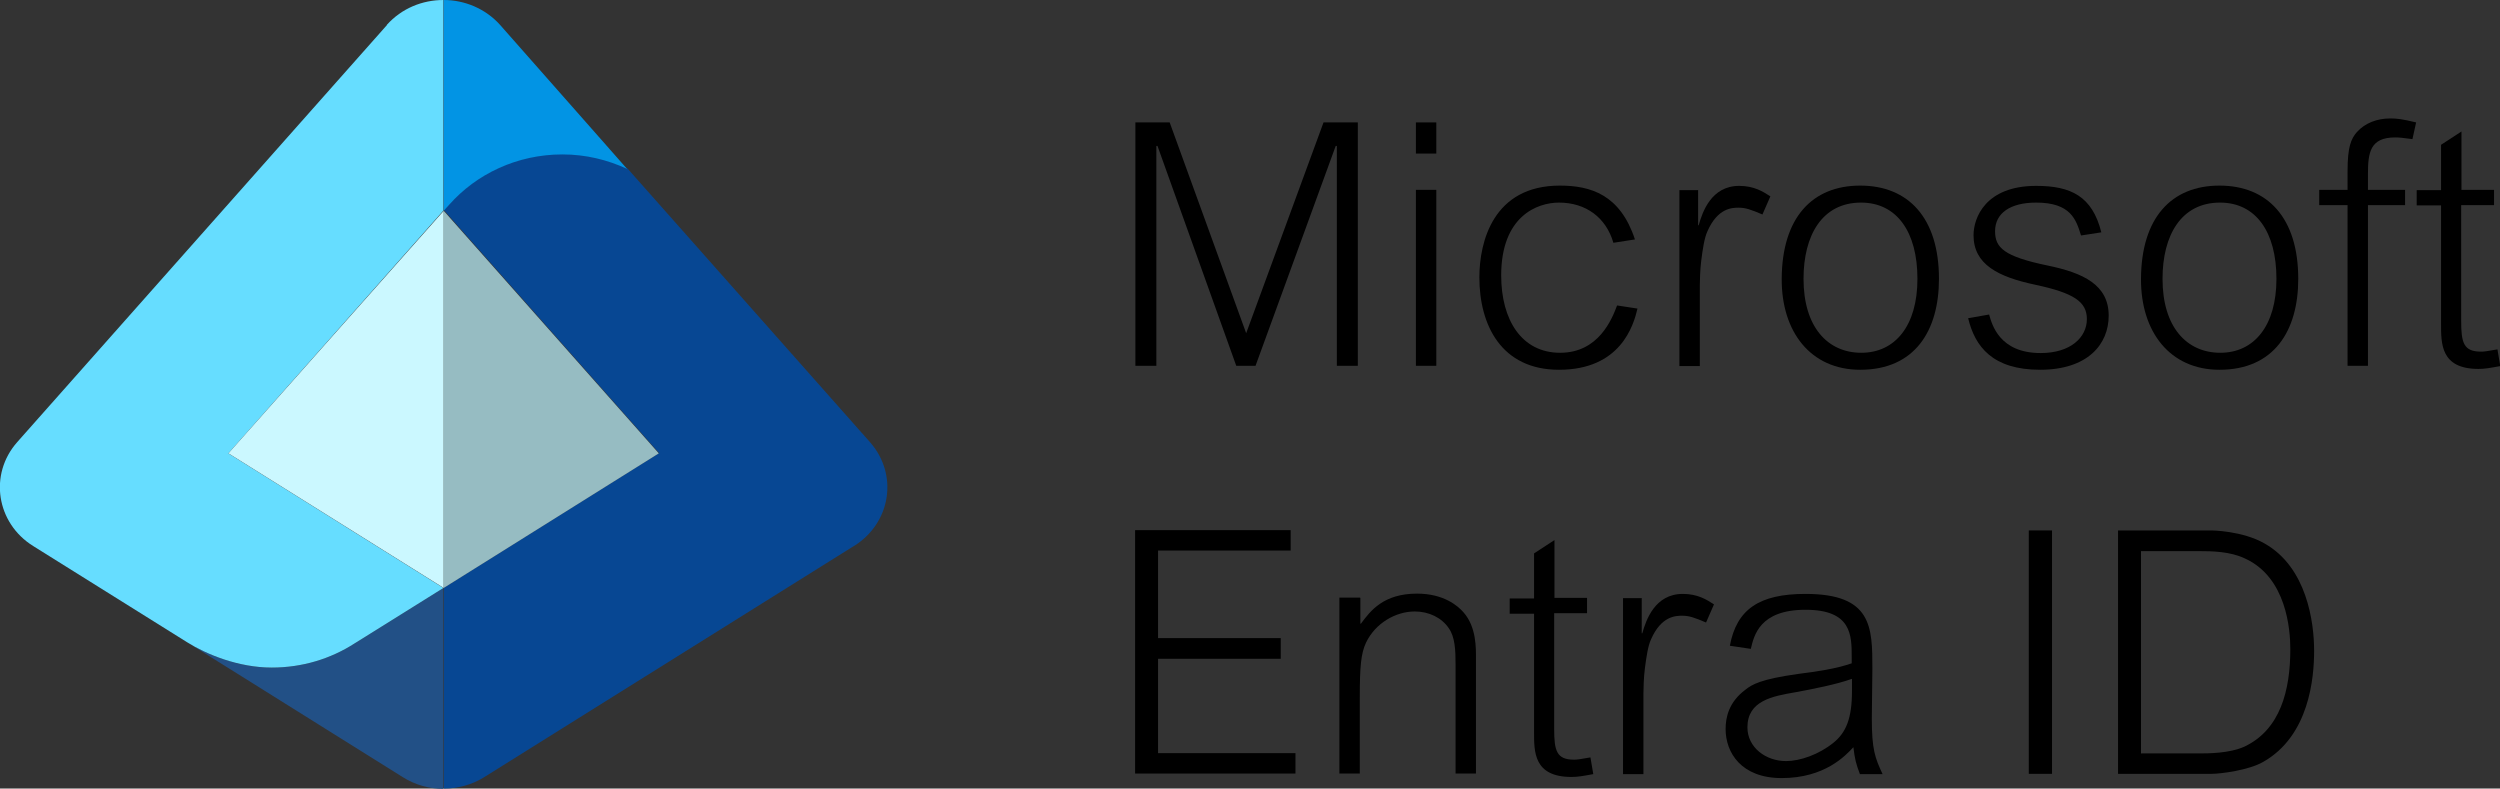 <?xml version="1.0" encoding="UTF-8"?>
<svg xmlns="http://www.w3.org/2000/svg" viewBox="0 0 88.23 27.83">
  <rect x="0" y="0" width="88.23" height="27.83" fill="#333333" stroke="none"/>
  <g id="Icon">
    <g>
      <path d="M6.61,22.67c.67.42,1.8.89,2.98.89,1.08,0,2.08-.31,2.92-.85,0,0,0,0,0,0l3.14-1.96v7.09c-.5,0-1-.14-1.43-.41,0,0-7.61-4.76-7.61-4.76Z" fill="#225086" stroke-width="0"></path>
      <path d="M13.66.88L.61,15.6c-1.01,1.14-.74,2.86.56,3.67,0,0,4.83,3.02,5.44,3.4.67.42,1.8.89,2.98.89,1.08,0,2.08-.31,2.92-.85,0,0,0,0,0,0l3.14-1.96-7.59-4.75,7.59-8.57V0h0c-.74,0-1.47.29-2,.88h0Z" fill="#6df" stroke-width="0"></path>
      <polygon points="8.06 16 8.16 16.06 15.66 20.75 15.66 20.75 15.66 20.75 15.66 7.44 15.66 7.44 8.06 16" fill="#cbf8ff" stroke-width="0"></polygon>
      <path d="M30.14,19.27c1.31-.82,1.57-2.53.56-3.67l-8.56-9.66c-.69-.32-1.46-.51-2.28-.51-1.61,0-3.05.69-4,1.78l-.19.21h0l7.59,8.57h0l-7.59,4.75v7.09c.5,0,1-.14,1.43-.41l13.05-8.16h0Z" fill="#074793" stroke-width="0"></path>
      <path d="M15.66,0v7.44l.19-.21c.96-1.09,2.4-1.78,4-1.78.82,0,1.59.19,2.28.51L17.65.88C17.13.3,16.39,0,15.66,0h0Z" fill="#0294e4" stroke-width="0"></path>
      <polygon points="23.25 16 23.25 16 23.25 16 15.66 7.44 15.66 20.75 23.25 16" fill="#96bcc2" stroke-width="0"></polygon>
    </g>
  </g>
  <g id="Text">
    <g>
      <path d="M41.28,4.32l2.7,7.44,2.73-7.44h1.21v8.59h-.74v-7.76h-.04l-2.83,7.76h-.68l-2.78-7.76h-.04v7.76h-.74V4.32h1.21Z" fill="#000" stroke-width="0"></path>
      <path d="M50.69,4.32v1.1h-.72v-1.1h.72ZM50.69,6.7v6.21h-.72v-6.21h.72Z" fill="#000" stroke-width="0"></path>
      <path d="M56.94,8.57c-.26-.9-.98-1.42-1.92-1.42-.77,0-2.04.48-2.04,2.57,0,1.57.72,2.73,2.08,2.73s1.83-1.19,2.01-1.67l.72.11c-.14.6-.6,2.16-2.77,2.16-2.03,0-2.81-1.57-2.81-3.26,0-1.26.49-3.24,2.84-3.24,1.09,0,2.13.32,2.65,1.9l-.77.12Z" fill="#000" stroke-width="0"></path>
      <path d="M59.93,6.7v1.25h.02c.13-.46.44-1.39,1.43-1.39.52,0,.84.2,1.1.37l-.28.64c-.4-.17-.59-.24-.84-.24-.23,0-.74.01-1.1.83-.11.23-.17.65-.22,1.04-.04.31-.05.72-.05.88v2.84h-.72v-6.21h.65Z" fill="#000" stroke-width="0"></path>
      <path d="M65.65,13.05c-1.75,0-2.78-1.34-2.77-3.21.01-2.15,1.07-3.29,2.77-3.29s2.78,1.14,2.78,3.29c0,1.83-.85,3.21-2.78,3.21ZM65.68,7.15c-1.37,0-2.03,1.15-2.03,2.69,0,1.7.85,2.61,2.04,2.61s1.98-.95,1.98-2.61-.73-2.69-1.99-2.69Z" fill="#000" stroke-width="0"></path>
      <path d="M73.44,8.3c-.17-.55-.36-1.15-1.58-1.15-.91,0-1.45.37-1.45,1.01,0,.58.31.89,1.85,1.21,1.26.26,2.16.68,2.16,1.77,0,1.01-.74,1.91-2.42,1.91s-2.3-.82-2.54-1.82l.74-.13c.1.35.36,1.36,1.82,1.36,1.05,0,1.63-.55,1.63-1.2,0-.61-.46-.92-1.82-1.21-1.32-.28-2.18-.72-2.18-1.75,0-.61.42-1.74,2.21-1.74,1.22,0,1.98.36,2.3,1.64l-.71.11Z" fill="#000" stroke-width="0"></path>
      <path d="M78.33,13.05c-1.75,0-2.78-1.34-2.77-3.21.01-2.15,1.07-3.29,2.77-3.29s2.78,1.14,2.78,3.29c0,1.83-.85,3.21-2.78,3.21ZM78.35,7.15c-1.37,0-2.03,1.15-2.03,2.69,0,1.7.85,2.61,2.04,2.61s1.98-.95,1.98-2.61-.73-2.69-1.99-2.69Z" fill="#000" stroke-width="0"></path>
      <path d="M82.85,6.7v-.66c0-.85.12-1.14.33-1.38.29-.32.71-.48,1.18-.48.23,0,.41.02.91.14l-.13.59c-.36-.05-.48-.06-.61-.06-.89,0-.96.54-.96,1.3v.55h1.31v.54h-1.31v5.67h-.72v-5.67h-1v-.54h1Z" fill="#000" stroke-width="0"></path>
      <path d="M86.86,6.7h1.16v.54h-1.16v4.08c0,.77.08,1.09.7,1.09.1,0,.2-.01.58-.08l.1.59c-.38.07-.55.1-.77.1-1.34,0-1.32-.9-1.32-1.6v-4.17h-.86v-.54h.86v-1.6l.72-.47v2.06Z" fill="#000" stroke-width="0"></path>
      <path d="M45.2,22.53v.72h-4.33v3.33h4.85v.72h-5.66v-8.59h5.49v.72h-4.68v3.09h4.33Z" fill="#000" stroke-width="0"></path>
      <path d="M48.01,21.1v.91h.02c.34-.46.8-1.06,1.98-1.06.94,0,1.44.43,1.64.66.46.52.44,1.27.44,1.64v4.05h-.72v-3.86c0-.5-.02-.96-.24-1.27-.25-.37-.7-.59-1.2-.59-.67,0-1.39.41-1.72,1.1-.18.38-.22.86-.22,1.92v2.7h-.72v-6.21h.72Z" fill="#000" stroke-width="0"></path>
      <path d="M54.85,21.1h1.16v.54h-1.16v4.08c0,.77.08,1.09.7,1.09.1,0,.2-.01.58-.08l.1.59c-.38.07-.55.1-.77.1-1.34,0-1.32-.9-1.32-1.59v-4.17h-.86v-.54h.86v-1.59l.72-.47v2.06Z" fill="#000" stroke-width="0"></path>
      <path d="M57.94,21.1v1.25h.02c.13-.46.44-1.39,1.43-1.39.52,0,.84.2,1.1.37l-.28.64c-.4-.17-.59-.24-.84-.24-.23,0-.74.01-1.1.83-.11.23-.17.65-.22,1.04-.04.31-.05.72-.05.88v2.84h-.72v-6.21h.65Z" fill="#000" stroke-width="0"></path>
      <path d="M61.05,22.79c.24-1.29,1.04-1.83,2.67-1.83,2.35,0,2.36,1.17,2.36,2.64,0,.13-.02,1.49-.02,1.75,0,1.1.11,1.39.38,1.97h-.8c-.14-.37-.18-.53-.23-.95-.28.3-1.01,1.09-2.53,1.09-1.43,0-1.98-.9-1.98-1.73,0-.41.11-.95.7-1.39.23-.18.52-.37,1.89-.56.62-.08,1.28-.17,1.86-.37v-.22c0-.77,0-1.67-1.63-1.67s-1.82.92-1.93,1.38l-.74-.11ZM65.35,23.96c-.52.19-1.38.36-1.98.47-.82.14-1.7.3-1.7,1.24,0,.71.65,1.19,1.36,1.19.5,0,1.16-.23,1.68-.65.44-.36.65-.85.65-1.83v-.41Z" fill="#000" stroke-width="0"></path>
      <path d="M72.42,18.72v8.59h-.82v-8.59h.82Z" fill="#000" stroke-width="0"></path>
      <path d="M74.75,18.72h3.3s1.09.01,1.87.46c1.49.84,1.75,2.77,1.75,3.79,0,.95-.17,3-1.8,3.92-.5.29-1.49.42-1.82.42h-3.3v-8.59ZM75.57,26.59h2.01c.35,0,1.1,0,1.63-.24,1.27-.6,1.62-1.99,1.62-3.44,0-.68-.13-2.53-1.6-3.2-.53-.25-1.15-.26-1.66-.26h-2.01v7.15Z" fill="#000" stroke-width="0"></path>
    </g>
  </g>
</svg>
